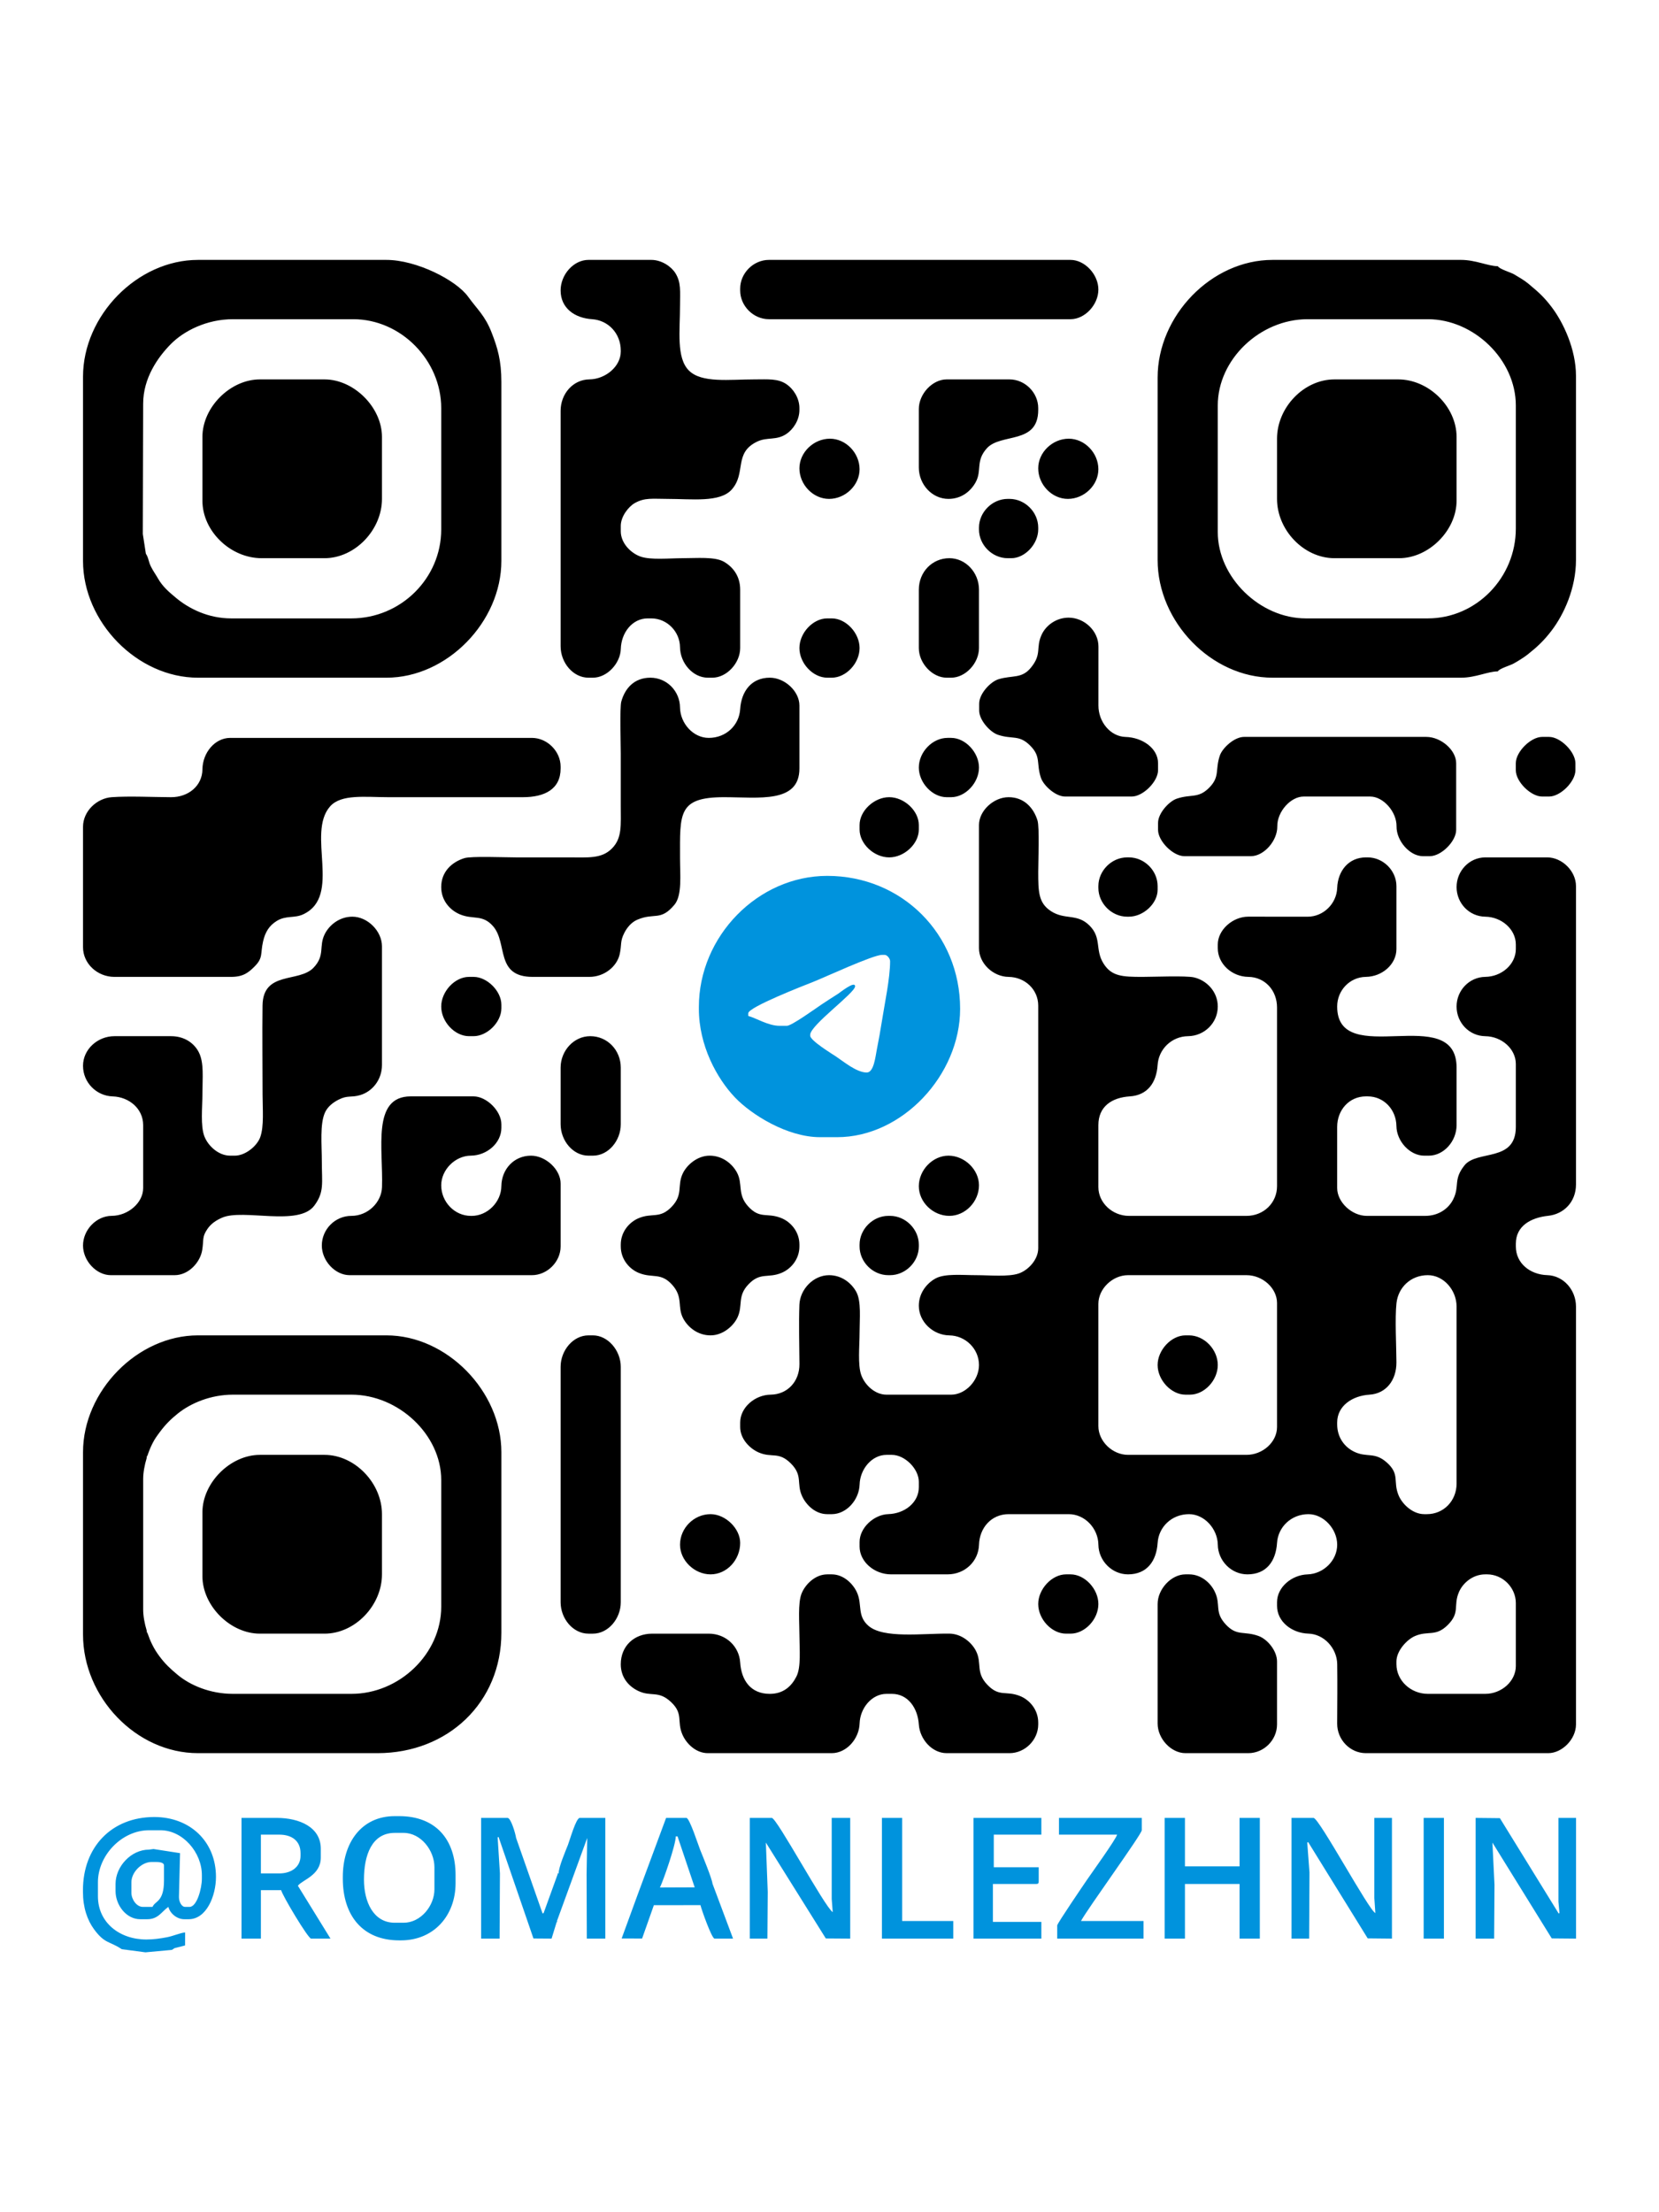 <?xml version="1.0" encoding="UTF-8"?>
<!DOCTYPE svg PUBLIC "-//W3C//DTD SVG 1.1//EN" "http://www.w3.org/Graphics/SVG/1.1/DTD/svg11.dtd">
<!-- Creator: CorelDRAW -->
<svg xmlns="http://www.w3.org/2000/svg" xml:space="preserve" width="900px" height="1200px" style="shape-rendering:geometricPrecision; text-rendering:geometricPrecision; image-rendering:optimizeQuality; fill-rule:evenodd; clip-rule:evenodd"
viewBox="0 0 900 1008"
 xmlns:xlink="http://www.w3.org/1999/xlink">
 <defs>
  <style type="text/css">
   <![CDATA[
    .fil1 {fill:#0093DD}
    .fil0 {fill:black}
   ]]>
  </style>
 </defs>
 <g id="Слой_x0020_1">
  <g id="_192558952">
   <path id="_192564976" class="fil0" d="M757.556 806.735l0 -1.462c0,-5.857 5.738,-11.943 10.062,-13.812 7.171,-3.1 11.206,0.575 17.822,-6.046 6.839,-6.844 2.812,-10.35 6.042,-17.835 2.121,-4.911 7.474,-9.582 14.29,-9.582l0.974 0c8.456,0 15.585,7.128 15.585,15.596l0 34.116c0,8.255 -7.772,15.107 -16.558,15.107l-31.17 0c-9.223,0 -17.046,-7.154 -17.046,-16.082zm64.755 -488.735l0 3.807c0,6.188 8.134,14.271 14.27,14.271l3.806 0c6.188,0 14.27,-8.136 14.27,-14.271l0 -3.807c0,-6.135 -8.082,-14.27 -14.27,-14.27l-3.806 0c-6.136,0 -14.27,8.083 -14.27,14.27zm-291.112 -32.345l0 3.806c0,5.164 5.899,11.687 10.184,13.123 7.856,2.631 11.394,-0.224 17.464,5.844 6.069,6.07 3.213,9.609 5.844,17.464 1.436,4.286 7.959,10.186 13.123,10.186l36.152 0c6.122,0 14.27,-8.149 14.27,-14.271l0 -3.807c0,-8.149 -8.542,-13.994 -17.621,-14.248 -8.17,-0.229 -14.762,-8.07 -14.726,-17.144 0.043,-10.627 -0.019,-21.257 0.013,-31.883 0.026,-8.432 -7.596,-15.685 -16.185,-15.685 -6.871,0 -12.363,4.352 -14.601,9.182 -3.405,7.343 0.31,10.385 -5.844,17.939 -4.985,6.121 -9.911,3.997 -17.524,6.259 -4.337,1.289 -10.548,7.826 -10.548,13.236zm97.037 64.692l0 3.806c0,6.122 8.147,14.27 14.27,14.27l36.151 0c6.949,0 14.375,-8.302 14.271,-16.172 -0.106,-7.93 7.235,-16.172 14.27,-16.172l36.151 0c7.036,0 14.375,8.242 14.271,16.172 -0.105,7.93 7.234,16.172 14.27,16.172l3.806 0c6.199,0 14.27,-8.071 14.27,-14.27l0 -36.152c0,-7.143 -8.259,-14.27 -16.172,-14.27l-98.94 0c-5.164,0 -11.687,5.9 -13.123,10.186 -2.632,7.853 0.225,11.393 -5.844,17.463 -5.88,5.882 -9.705,3.245 -17.464,5.844 -4.285,1.437 -10.184,7.96 -10.184,13.124zm-161.921 229.764c0,8.418 7.173,15.596 15.586,15.596l0.974 0c8.366,0 15.586,-7.224 15.586,-15.596l0 -0.976c0,-8.372 -7.22,-15.595 -15.586,-15.595l-0.974 0c-8.366,0 -15.586,7.223 -15.586,15.595l0 0.976zm129.549 -194.46c0,8.372 7.219,15.596 15.586,15.596l0.974 0c7.851,0 15.585,-7.143 15.585,-14.62l0 -1.95c0,-8.419 -7.172,-15.596 -15.585,-15.596l-0.974 0c-8.367,0 -15.586,7.223 -15.586,15.596l0 0.974zm-64.775 -195.433l0 0.975c0,8.418 7.173,15.595 15.586,15.595l1.947 0c7.473,0 14.611,-7.738 14.611,-15.595l0 -0.975c0,-8.419 -7.172,-15.595 -15.585,-15.595l-0.974 0c-8.367,0 -15.586,7.223 -15.586,15.595zm-64.775 161.318l0 2.437c0,7.782 7.826,15.108 16.073,15.108 8.183,0 16.073,-7.325 16.073,-15.108l0 -2.437c0,-7.758 -7.949,-15.107 -16.073,-15.107 -8.123,0 -16.073,7.35 -16.073,15.107zm32.145 -31.191c0,8.253 7.32,16.084 15.097,16.084l2.435 0c7.778,0 15.098,-7.831 15.098,-16.084 0,-8.129 -7.345,-16.084 -15.098,-16.084l-1.948 0c-8.254,0 -15.584,7.719 -15.584,16.084zm64.773 453.737c0,8.253 7.321,16.083 15.098,16.083l2.435 0c7.785,0 15.098,-7.764 15.098,-16.083 0,-8.129 -7.345,-16.083 -15.098,-16.083l-2.435 0c-7.688,0 -15.098,7.977 -15.098,16.083zm-129.548 -518.557c0,8.253 7.32,16.082 15.097,16.082l2.436 0c7.777,0 15.097,-7.829 15.097,-16.082 0,-8.129 -7.345,-16.083 -15.097,-16.083l-2.436 0c-7.75,0 -15.097,7.891 -15.097,16.083zm-194.324 194.459c0,8.235 7.311,16.083 15.099,16.083l2.434 0c7.477,0 15.098,-7.648 15.098,-15.108l0 -1.95c0,-7.375 -7.706,-15.108 -15.098,-15.108l-2.434 0c-7.763,0 -15.099,7.974 -15.099,16.083zm129.549 291.932c0,8.553 7.828,16.083 16.559,16.083 8.923,0 16.07,-7.917 16.07,-17.057 0,-7.882 -8.042,-15.596 -16.07,-15.596 -9.007,0 -16.559,7.558 -16.559,16.57zm129.549 -194.459c0,8.69 7.756,16.083 16.558,16.083 8.685,0 16.071,-7.762 16.071,-16.57 0,-8.554 -7.828,-16.084 -16.558,-16.084 -8.548,0 -16.071,7.834 -16.071,16.571zm-64.775 -389.405c0,8.808 7.387,16.571 16.071,16.571 8.803,0 16.558,-7.393 16.558,-16.084 0,-8.792 -7.391,-16.57 -16.071,-16.57 -8.803,0 -16.558,7.392 -16.558,16.083zm129.548 0c0,8.808 7.387,16.571 16.071,16.571 8.827,0 16.559,-7.374 16.559,-16.084 0,-8.808 -7.387,-16.57 -16.073,-16.57 -8.802,0 -16.558,7.392 -16.558,16.083zm-259.097 355.777c0,8.974 6.776,17.057 15.098,17.057l2.435 0c8.357,0 15.098,-8.129 15.098,-17.057l0 -30.705c0,-9.439 -7.225,-17.058 -16.558,-17.058 -8.925,0 -16.073,7.917 -16.073,17.058l0 30.705zm194.324 -289.982l0 31.678c0,8.253 7.32,16.082 15.097,16.082l2.435 0c7.778,0 15.098,-7.829 15.098,-16.082l0 -31.678c0,-9.238 -7.164,-17.059 -16.071,-17.059 -9.349,0 -16.558,7.554 -16.558,17.059zm0 -97.961l0 31.679c0,9.237 7.162,17.058 16.071,17.058 7.178,0 12.171,-4.27 14.785,-9.085 3.467,-6.383 -0.156,-11.464 6.025,-18.339 7.62,-8.472 27.892,-1.856 27.892,-20.826l0 -0.974c0,-8.419 -7.172,-15.596 -15.585,-15.596l-34.092 0c-7.75,0 -15.097,7.891 -15.097,16.083zm129.548 713.015c0,8.253 7.321,16.083 15.098,16.083l34.092 0c8.455,0 15.585,-7.128 15.585,-15.594l0 -34.116c0,-5.931 -5.282,-12.131 -10.028,-13.847 -7.917,-2.864 -11.676,0.27 -17.702,-6.165 -6.465,-6.904 -2.572,-10.599 -6.029,-17.849 -2.245,-4.71 -7.339,-9.415 -13.97,-9.415l-1.947 0c-7.688,0 -15.098,7.977 -15.098,16.083l0 64.819zm-291.241 -258.79c0,7.022 4.712,12.367 9.924,14.435 7.421,2.948 11.803,-0.465 17.968,6.389 6.181,6.875 2.558,11.954 6.025,18.341 2.527,4.654 7.785,9.084 14.786,9.084 6.761,0 12.467,-5.12 14.623,-9.735 3.068,-6.567 -0.261,-11.423 5.939,-17.939 6.504,-6.835 10.601,-3.083 18.074,-6.28 5.015,-2.146 9.58,-7.379 9.58,-14.295l0 -0.976c0,-7.023 -4.713,-12.367 -9.924,-14.437 -7.799,-3.096 -11.485,0.773 -17.967,-6.39 -5.923,-6.546 -2.657,-12.131 -6.026,-18.338 -2.527,-4.655 -7.785,-9.085 -14.786,-9.085 -6.762,0 -12.467,5.12 -14.624,9.735 -3.123,6.686 0.404,11.274 -5.938,17.939 -6.504,6.835 -10.602,3.083 -18.075,6.28 -5.015,2.147 -9.579,7.379 -9.579,14.295l0 0.976zm-32.631 192.996c0,8.975 6.776,17.058 15.098,17.058l2.435 0c8.293,0 15.098,-8.15 15.098,-17.058l0 -127.69c0,-8.846 -6.977,-17.057 -15.098,-17.057l-2.435 0c-8.29,0 -15.098,8.137 -15.098,17.057l0 127.69zm97.404 -712.529l0 0.976c0,8.419 7.173,15.596 15.586,15.596l163.64 0c7.777,0 15.098,-7.83 15.098,-16.083 0,-8.194 -7.347,-16.083 -15.098,-16.083l-163.64 0c-8.413,0 -15.586,7.177 -15.586,15.594zm-162.179 486.393c0,-8.474 7.584,-16.042 16.059,-16.097 8.61,-0.057 16.572,-6.733 16.572,-15.095l0 -1.95c0,-7.154 -8.001,-15.109 -15.098,-15.109l-34.092 0c-21.262,0 -14.843,28.575 -15.564,49.244 -0.294,8.397 -7.783,15.588 -16.578,15.576 -8.85,-0.013 -16.073,7.289 -16.073,16.083 0,8.261 7.174,16.084 15.099,16.084l98.865 0c8.34,0 15.586,-7.276 15.586,-15.596l0 -34.116c0,-7.6 -8.051,-15.109 -16.073,-15.109 -9.231,0 -15.966,7.311 -16.078,16.565 -0.103,8.545 -7.523,16.09 -16.065,16.09l-0.487 0c-8.827,0 -16.073,-7.601 -16.073,-16.57zm388.646 97.472c0,-8.105 7.41,-16.082 15.098,-16.082l1.947 0c8.255,0 15.586,7.656 15.586,16.082 0,8.363 -7.324,16.083 -15.098,16.083l-2.435 0c-7.752,0 -15.098,-7.954 -15.098,-16.083zm-451.959 145.723c16.577,0 31.17,-15.328 31.17,-32.166l0 -32.653c0,-16.846 -14.716,-32.166 -31.17,-32.166l-35.066 0c-16.042,0 -31.17,15.165 -31.17,31.191l0 34.604c0,16.068 15.118,31.19 31.17,31.19l35.066 0zm160.718 16.571c0,7.223 4.296,12 9.409,14.465 7.102,3.422 10.938,-0.435 17.835,6.034 6.897,6.466 3.044,10.399 6.199,17.677 2.111,4.871 7.276,10.073 13.799,10.073l67.21 0c8.038,0 14.856,-7.817 15.111,-16.069 0.258,-8.399 6.631,-16.097 14.597,-16.097l2.921 0c8.795,0 14.046,7.82 14.609,16.574 0.509,7.941 7.102,15.592 15.1,15.592l34.092 0c8.413,0 15.585,-7.177 15.585,-15.594l0 -0.976c0,-7.022 -4.712,-12.367 -9.924,-14.437 -7.708,-3.06 -11.17,0.756 -17.725,-6.143 -6.454,-6.79 -2.743,-11.608 -6.103,-18.262 -2.31,-4.574 -7.778,-9.344 -14.445,-9.427 -14.504,-0.179 -35.825,2.842 -43.95,-4.268 -6.144,-5.377 -3.287,-11.345 -6.07,-17.806 -2.081,-4.833 -7.284,-10.073 -13.798,-10.073l-2.436 0c-6.535,0 -11.95,5.436 -13.94,10.417 -2.076,5.194 -1.157,15.768 -1.157,22.724 0,7.439 0.99,17.077 -1.622,22.258 -2.606,5.168 -6.96,9.42 -14.45,9.42 -10.264,0 -15.431,-7.191 -16.073,-17.057 -0.563,-8.676 -7.724,-15.596 -17.045,-15.596l-30.683 0c-9.854,0 -17.045,6.767 -17.045,16.571zm-17.045 -372.835c8.295,0 15.019,-5.793 16.457,-12.286 1.202,-5.432 0.097,-6.831 2.526,-11.606 1.458,-2.868 3.871,-5.765 7.014,-7.114 9.365,-4.02 12.554,0.957 20.153,-8.1 4.255,-5.073 3.039,-16.156 3.039,-25.227 0,-24.17 -1.288,-33.14 23.864,-33.14 18.851,0 40.91,3.509 40.91,-15.596l0 -34.116c0,-7.758 -7.949,-15.109 -16.073,-15.109 -9.975,0 -15.447,7.375 -16.069,17.061 -0.562,8.757 -7.657,15.592 -17.048,15.592 -8.477,0 -15.487,-7.937 -15.591,-16.562 -0.108,-8.841 -7.183,-16.09 -16.066,-16.09 -8.774,0 -13.802,5.774 -15.788,12.956 -0.883,3.193 -0.284,22.992 -0.284,27.984 0,9.422 0,18.845 0,28.267 0,10.916 0.817,17.786 -4.809,23.454 -5.644,5.687 -12.972,4.813 -23.925,4.813 -9.416,0 -18.832,0 -28.248,0 -5.775,0 -24.103,-0.761 -27.842,0.405 -6.667,2.079 -12.582,7.238 -12.582,15.678 0,7.282 4.701,12.499 10.068,14.782 7.247,3.081 12.181,-0.154 17.983,6.372 8.223,9.249 0.992,27.582 21.627,27.582l30.683 0zm-274.683 48.249c0,9.052 7.274,16.307 16.059,16.584 8.92,0.282 16.572,6.643 16.572,15.582l0 34.116c0,8.076 -8.232,15.047 -17.06,15.095 -8.383,0.045 -15.571,7.626 -15.571,16.097 0,8.251 7.174,16.084 15.098,16.084l34.579 0c7.613,0 13.963,-6.974 15.005,-13.739 0.897,-5.824 -0.187,-6.923 2.806,-11.325 1.979,-2.909 4.735,-4.725 7.988,-6.14 11.43,-4.971 41.455,4.933 49.986,-6.513 5.537,-7.428 4.085,-12.134 4.085,-24.179 0,-8.802 -1.161,-20.199 1.788,-26.479 1.44,-3.068 4.267,-5.298 7.299,-6.831 5.034,-2.545 6.542,-0.993 11.667,-2.458 6.484,-1.853 11.878,-8.189 11.878,-16.381l0 -64.332c0,-8.253 -7.762,-16.083 -16.073,-16.083 -7.075,0 -12.534,4.609 -14.95,9.406 -3.406,6.764 0.357,11.48 -6.099,18.265 -7.896,8.3 -27.438,1.555 -27.672,20.558 -0.198,16.028 0.019,32.219 0.019,48.268 0,7.664 0.874,17.157 -1.262,23.106 -1.683,4.687 -7.937,10.034 -13.837,10.034l-2.434 0c-6.428,0 -12.008,-5.347 -13.987,-10.373 -2.275,-5.777 -1.112,-15.839 -1.112,-23.255 0,-8.491 0.969,-16.681 -1.936,-22.43 -2.478,-4.905 -7.727,-8.761 -15.109,-8.761l-30.683 0c-9.129,0 -17.045,7.141 -17.045,16.083zm131.01 -275.362l-34.091 0c-16.908,0 -32.145,-14.648 -32.145,-31.19l0 -34.604c0,-16.065 15.105,-31.191 31.17,-31.191l35.066 0c16.001,0 31.17,15.217 31.17,31.191l0 33.629c0,16.843 -14.652,32.165 -31.17,32.165zm128.087 -145.235c0,9.605 7.666,14.99 17.048,15.594 8.751,0.561 15.582,7.662 15.582,17.06l0 0.487c0,8.095 -8.303,15.006 -17.054,15.102 -8.823,0.096 -15.577,7.773 -15.577,17.065l0 127.689c0,8.974 6.776,17.057 15.098,17.057l2.435 0c7.757,0 14.89,-7.84 15.115,-15.577 0.258,-8.86 6.226,-16.588 14.594,-16.588l1.947 0c8.512,0 15.476,7.129 15.579,15.601 0.104,8.666 6.971,16.564 15.104,16.564l2.435 0c7.822,0 15.097,-7.945 15.097,-16.082l0 -31.678c0,-7.49 -4.059,-12.375 -8.768,-15.107 -4.966,-2.879 -14.674,-1.952 -22.401,-1.952 -7.222,0 -17.394,1.084 -22.961,-0.904 -5.126,-1.83 -10.644,-7.196 -10.644,-13.717l0 -2.924c0,-5.045 4.14,-10.395 7.617,-12.359 5.437,-3.072 9.765,-2.261 17.708,-2.261 13.246,0 28.505,2.087 34.868,-5.072 8.023,-9.025 0.867,-19.914 13.905,-26.05 5.473,-2.575 10.289,-0.41 15.818,-4.152 3.508,-2.374 7.001,-7.293 7.001,-12.977l0 -0.974c0,-5.683 -3.493,-10.603 -7.001,-12.977 -4.68,-3.167 -9.892,-2.619 -17.35,-2.619 -13.636,0 -28.686,2.121 -35.614,-4.813 -6.904,-6.908 -4.809,-21.579 -4.809,-35.151 0,-7.849 0.655,-12.469 -2.431,-17.55 -2.161,-3.557 -7.389,-7.305 -13.155,-7.305l-34.091 0c-8.052,0 -15.098,7.989 -15.098,16.57zm-178.738 372.347c6.562,0 9.448,-2.344 12.792,-5.719 4.645,-4.688 3.002,-6.764 4.526,-13.503 1.195,-5.284 3.455,-8.65 7.405,-11.108 5.026,-3.128 9.552,-1.338 14.406,-3.617 21.145,-9.935 1.558,-43.814 14.559,-58.537 6,-6.795 19.164,-4.988 31.541,-4.988 12.175,0 24.352,0 36.528,0 12.175,0 24.351,0 36.527,0 11.811,0 20.455,-4.337 20.455,-15.596l0 -0.975c0,-8.321 -7.245,-15.597 -15.586,-15.597l-163.639 0c-8.389,0 -14.992,8.109 -15.09,17.065 -0.099,8.982 -7.651,15.138 -17.052,15.103 -9.891,-0.037 -22.58,-0.68 -32.149,-0.006 -8.053,0.57 -15.58,7.573 -15.58,16.088l0 65.307c0,8.929 7.823,16.083 17.045,16.083l63.314 0zm-47.728 -310.939c0,-13.822 7.922,-25.149 14.975,-32.288 7.122,-7.209 19.502,-13.523 33.727,-13.523l65.261 0c25.854,0 47.728,22.248 47.728,48.249l0 65.794c0,26.606 -22.038,48.249 -48.702,48.249l-65.261 0c-12.481,0 -22.893,-5.297 -29.843,-11.075 -3.818,-3.176 -7.311,-6.123 -9.861,-10.601 -1.421,-2.497 -2.35,-3.56 -3.807,-6.426 -1.412,-2.779 -1.2,-4.661 -2.757,-6.988l-1.65 -10.69 0.189 -70.701zm-32.631 -14.621l0 99.911c0,33.192 29.439,63.356 62.339,63.356l102.275 0c32.872,0 62.339,-30.308 62.339,-63.356l0 -96.985c0,-11.742 -2.055,-18.572 -5.288,-26.875 -3.595,-9.233 -7.76,-12.534 -12.732,-19.425 -6.585,-9.131 -28.158,-19.982 -44.319,-19.982l-102.275 0c-32.859,0 -62.339,30.178 -62.339,63.356zm582.969 0.488l0 98.936c0,33.548 29.155,63.843 62.339,63.843l102.275 0c7.975,0 14.467,-3.41 19.968,-3.41 0.59,-1.464 6.624,-3.216 8.454,-4.212 2.249,-1.225 5.817,-3.455 7.709,-4.958 5.275,-4.19 8.794,-7.487 12.927,-12.894 6.731,-8.808 13.282,-23.031 13.282,-38.37l0 -99.911c0,-14.442 -6.918,-29.069 -13.282,-37.395 -4.441,-5.811 -7.174,-8.054 -12.663,-12.672 -1.924,-1.619 -5.491,-3.731 -7.664,-5.001 -1.697,-0.992 -8.165,-2.909 -8.762,-4.389 -5.264,0 -12.012,-3.412 -19.968,-3.412l-102.275 0c-33.178,0 -62.339,30.285 -62.339,63.844zm32.631 15.108l0 68.718c0,24.55 22.88,46.788 47.728,46.788l66.235 0c26.277,0 47.728,-22.076 47.728,-48.737l0 -66.769c0,-24.885 -22.835,-46.787 -47.728,-46.787l-65.261 0c-25.701,0 -48.702,21.738 -48.702,46.787zm32.144 18.033l0 32.654c0,16.875 14.515,32.165 31.17,32.165l35.065 0c16.108,0 31.17,-15.07 31.17,-31.19l0 -34.604c0,-16.371 -15.096,-31.191 -31.657,-31.191l-34.578 0c-16.683,0 -31.17,15.294 -31.17,32.166zm-610.081 545.037c1.317,-2.613 2.359,-3.965 4.019,-6.213 2.974,-4.028 6.014,-7.061 9.856,-10.12 6.858,-5.458 17.585,-10.147 29.796,-10.147l64.288 0c25.471,0 48.702,21.671 48.702,46.301l0 68.718c0,25.572 -22.692,47.273 -48.702,47.273l-64.288 0c-12.384,0 -23.243,-4.667 -30.061,-10.367 -4.033,-3.372 -6.786,-5.928 -9.875,-10.102 -1.539,-2.079 -2.689,-3.899 -3.896,-6.335 -0.896,-1.809 -1.729,-3.828 -2.446,-5.94 -0.17,-0.36 -0.33,-0.664 -0.476,-0.883 0,-0.215 -0.005,-0.426 -0.015,-0.638 -1.179,-3.86 -1.933,-7.932 -1.933,-11.545l0 -70.669c0,-3.572 0.755,-7.642 1.93,-11.507 0.012,-0.223 0.017,-0.449 0.017,-0.677 0.147,-0.218 0.279,-0.428 0.4,-0.631 0.776,-2.333 1.697,-4.559 2.684,-6.517zm122.082 167.978c38.225,0 67.21,-27.513 67.21,-65.306l0 -97.961c0,-33.021 -29.552,-63.356 -62.339,-63.356l-102.275 0c-32.823,0 -62.339,30.215 -62.339,63.356l0 98.936c0,34.02 28.833,64.331 62.339,64.331l97.404 0zm391.081 -243.683c0,-8.261 7.713,-15.594 16.073,-15.594l64.287 0c8.762,0 16.559,7.054 16.559,15.107l0 67.257c0,8.188 -7.782,15.108 -16.559,15.108l-64.287 0c-8.421,0 -16.073,-7.337 -16.073,-15.596l0 -66.282zm129.549 64.332c0,-9.035 8.204,-14.521 17.537,-15.105 8.872,-0.553 14.644,-7.677 14.607,-17.548 -0.033,-8.968 -0.883,-23.84 0.032,-32.134 0.926,-8.387 7.616,-15.139 17.013,-15.139 8.525,0 15.586,8.078 15.586,17.057l0 96.012c0,9.312 -7.007,16.57 -16.073,16.57l-1.461 0c-6.34,0 -12.027,-5.488 -13.993,-10.366 -3.008,-7.46 0.84,-11.232 -6.271,-17.605 -6.787,-6.085 -10.805,-2.461 -17.9,-5.969 -4.979,-2.463 -9.078,-7.578 -9.078,-14.796l0 -0.976zm64.775 -290.469c0,8.836 6.891,15.979 15.577,16.09 8.82,0.113 16.566,6.804 16.566,15.102l0 2.435c0,8.367 -7.735,14.99 -16.566,15.103 -8.657,0.111 -15.577,7.305 -15.577,16.09 0,8.836 6.891,15.979 15.577,16.09 8.82,0.113 16.566,6.804 16.566,15.103l0 34.115c0,19.364 -21.036,12.296 -27.859,20.857 -6.208,7.79 -2.494,11.024 -6.057,18.308 -2.475,5.058 -7.887,9.084 -15.273,9.084l-31.657 0c-8.1,0 -16.071,-7.414 -16.071,-15.108l0 -33.141c0,-9.212 6.531,-16.571 15.585,-16.571l0.975 0c8.814,0 15.47,7.242 15.577,16.09 0.1,8.218 7.286,16.076 15.105,16.076l2.434 0c8.116,0 15.099,-7.785 15.099,-16.57l0 -31.191c0,-35.892 -64.775,1.374 -64.775,-33.141 0,-8.836 6.891,-15.979 15.577,-16.09 8.821,-0.113 16.566,-6.803 16.566,-15.103l0 -34.114c0,-8.419 -7.171,-15.596 -15.584,-15.596l-0.975 0c-9.369,0 -15.234,7.304 -15.578,16.576 -0.317,8.504 -7.446,15.613 -16.066,15.601 -10.722,-0.014 -21.446,-0.022 -32.168,-0.024 -8.498,-0.001 -16.547,7.188 -16.547,15.121l0 1.95c0,8.619 7.735,15.481 16.566,15.589 9.026,0.109 15.578,7.317 15.578,16.577l0 96.985c0,9.011 -7.261,16.083 -16.559,16.083l-63.8 0c-8.882,0 -16.559,-7.081 -16.559,-15.595l0 -33.629c0,-10.09 7.252,-14.963 17.048,-15.593 9.533,-0.613 14.47,-7.342 15.092,-17.063 0.549,-8.522 7.56,-15.49 16.555,-15.599 8.753,-0.106 16.079,-7.14 16.079,-16.077 0,-8.132 -6.108,-14.268 -12.931,-15.814 -4.412,-1 -22.095,-0.269 -27.979,-0.269 -10.886,0 -16.694,-0.298 -21.049,-7.204 -4.786,-7.59 -0.858,-13.867 -7.624,-20.638 -6.742,-6.746 -13.353,-2.881 -20.916,-7.823 -6.767,-4.421 -6.905,-10.447 -6.905,-21.357 0,-5.779 0.76,-24.121 -0.405,-27.862 -2.088,-6.704 -7.171,-12.589 -15.666,-12.589 -8.123,0 -16.073,7.35 -16.073,15.107l0 66.77c0,8.326 7.676,15.499 16.066,15.601 8.842,0.108 16.078,6.768 16.078,15.59l0 131.588c0,6.375 -5.622,12.056 -10.637,13.725 -5.696,1.894 -15.652,0.897 -22.967,0.897 -7.486,0 -16.977,-1.008 -22.091,1.773 -4.652,2.528 -9.078,7.791 -9.078,14.797 0,8.776 7.743,15.973 16.551,16.09 8.748,0.116 16.079,7.252 16.079,16.076 0,8.363 -7.324,16.083 -15.098,16.083l-35.065 0c-6.516,0 -11.879,-5.522 -13.708,-10.65 -1.987,-5.572 -0.904,-15.75 -0.904,-22.978 0,-7.492 1.006,-16.989 -1.772,-22.106 -2.527,-4.656 -7.786,-9.084 -14.786,-9.084 -8.492,0 -15.781,7.668 -16.09,16.064 -0.381,10.341 -0.036,21.747 0.021,32.185 0.051,9.396 -6.498,16.452 -15.594,16.562 -8.553,0.104 -16.553,6.945 -16.553,15.115l0 2.437c0,6.483 5.231,11.709 10.066,13.807 7.143,3.102 10.789,-0.688 17.427,5.955 6.664,6.668 2.891,10.789 6.108,17.769 2.134,4.637 7.111,9.743 13.64,9.743l2.436 0c8.038,0 14.856,-7.817 15.111,-16.07 0.258,-8.398 6.631,-16.096 14.597,-16.096l2.921 0c7.029,0 14.612,7.588 14.612,14.62l0 2.924c0,8.373 -7.724,14.346 -16.576,14.604 -7.732,0.225 -15.569,7.362 -15.569,15.125l0 2.437c0,8.327 8.079,15.107 17.046,15.107l30.682 0c9.42,0 16.776,-7.054 17.06,-16.069 0.29,-9.234 6.745,-16.584 16.059,-16.584l32.63 0c8.753,0 15.973,7.741 16.079,16.564 0.106,8.721 7.342,16.09 16.066,16.09 10.259,0 15.437,-7.201 16.068,-17.06 0.559,-8.698 7.675,-15.593 17.048,-15.593 8.278,0 15.478,7.972 15.592,16.564 0.117,8.763 7.343,16.09 16.066,16.09 10.307,0 15.431,-7.131 16.068,-17.06 0.557,-8.671 7.74,-15.593 17.048,-15.593 8.228,0 15.586,8.04 15.586,16.57 0,8.642 -7.517,15.832 -16.059,16.097 -8.592,0.266 -16.572,6.938 -16.572,15.095l0 1.95c0,8.604 8.015,14.828 17.062,15.091 8.372,0.243 15.47,7.878 15.587,16.57 0.144,10.653 0.035,21.521 -0.023,32.19 -0.049,8.768 6.987,16.077 15.59,16.077l98.866 0c7.637,0 15.099,-7.624 15.099,-15.594l0 -226.626c0,-9.15 -6.87,-16.821 -15.569,-17.075 -9.262,-0.27 -17.063,-6.352 -17.063,-15.578l0 -1.463c0,-9.669 8.166,-14.153 17.5,-15.141 8.506,-0.901 15.132,-7.517 15.132,-17.025l0 -161.805c0,-8.179 -7.586,-15.596 -15.586,-15.596l-33.604 0c-8.664,0 -15.585,7.33 -15.585,16.083z"/>
   <path id="_192568624" class="fil1" d="M269.973 900.626l0.508 -0.145 18.916 55.03 9.833 0.07 2.754 -8.966 0.592 -0.115 -0.524 -0.191 16.507 -45.308 -0.331 19.687 0.117 34.894 10.035 0 0 -65.476 -13.858 0c-2.027,0 -5.426,12.135 -6.402,14.625 -1.286,3.275 -5.066,12.031 -5.066,15.485l-0.956 0 0.528 0.19 -7.707 21.313 -0.58 0.21 -14.356 -40.953c-0.345,-2.397 -2.804,-10.87 -4.646,-10.87l-14.337 0 0 65.476 10.036 0 0.175 -35.379 -1.238 -19.577zm502.355 54.956l10.991 0 0 -65.476 -10.991 0 0 65.476zm-293.894 0l38.709 0 0 -9.559 -27.718 0 0 -55.917 -10.991 0 0 65.476zm60.691 -56.396l25.806 0 0 -9.08 -36.798 0 0 65.476 36.798 0 0 -9.081 -26.284 0 0 -20.551 23.416 0c1.101,0 1.434,-0.333 1.434,-1.434l0 -7.647 -24.372 0 0 -17.683zm47.31 46.837c3.386,-6.398 32.974,-47.086 32.974,-49.226l0 -6.69 -44.92 0 0 9.08 31.539 0c-0.701,2.627 -13.872,20.872 -16.445,24.654 -1.821,2.678 -16.051,23.552 -16.051,24.572l0 7.17 46.832 0 0 -9.559 -33.93 0zm-228.424 -18.161c1.879,-3.916 8.492,-22.817 8.602,-27.72l0.956 0 9.299 27.644 -18.856 0.075zm-3.291 9.578l25.274 -0.019c0.559,2.402 6.136,18.162 7.646,18.162l10.035 0 -11.137 -29.756c-0.332,-2.904 -5.373,-15.121 -6.693,-18.366 -1.026,-2.521 -5.758,-17.353 -7.497,-17.353l-10.991 0 -15.343 41.379 -8.77 24.015 11.09 0.038 6.386 -18.1zm-213.187 -38.253l10.036 0c6.626,0 11.47,3.298 11.47,10.037l0 1.433c0,6.186 -5.179,9.559 -11.47,9.559l-10.036 0 0 -21.029zm20.071 27.72c2.344,-3.2 12.425,-5.57 12.425,-15.293l0 -4.779c0,-11.797 -11.691,-16.727 -23.894,-16.727l-19.116 0 0 65.476 10.513 0 0 -26.287 10.992 0c0.698,3.001 14.645,26.287 16.247,26.287l10.514 0 -17.682 -28.676zm481.221 -0.956l29.629 0 0 29.632 10.991 0 0 -65.476 -10.991 0 0 26.286 -29.629 0 0 -26.286 -10.99 0 0 65.476 10.99 0 0 -29.632zm-445.38 -2.391c0,-13.13 4.208,-25.329 16.725,-25.329l4.779 0c9.373,0 16.726,9.479 16.726,18.639l0 11.949c0,9.046 -7.455,18.161 -16.726,18.161l-4.779 0c-11.649,0 -16.725,-11.387 -16.725,-23.42zm-11.469 -0.476c0,19.926 10.693,33.453 30.583,33.453l0.956 0c17.807,0 29.629,-13.403 29.629,-31.064l0 -4.302c0,-19.535 -10.915,-32.022 -30.584,-32.022l-2.39 0c-18.122,0 -28.194,14.437 -28.194,32.977l0 0.957zm523.201 -19.591l0.494 -0.266 32.294 52.219 13.161 0.136 0 -65.476 -9.557 0 0 43.491 0.563 8.117c-3.376,-1.184 -30.554,-51.608 -33.536,-51.608l-11.947 0 0 65.476 9.557 0 0.183 -35.859 -1.212 -16.231zm-293.702 -0.01l32.522 52.009 13.235 0.09 0 -65.476 -10.036 0 0 43.969 0.558 7.161c-4.418,-2.897 -30.347,-51.13 -33.054,-51.13l-11.947 0 0 65.476 9.557 0 0.183 -25.337 -1.019 -26.762zm394.154 0.004l32.185 51.977 13.189 0.118 0 -65.476 -9.557 0 0 45.403 0.553 6.205 -0.436 0.231 -31.882 -51.7 -13.156 -0.138 0 65.476 10.036 0 0.191 -29.163 -1.123 -22.932zm-738.343 21.508c0,-5.448 5.545,-10.992 10.991,-10.992l1.911 0c1.874,0 4.778,0.099 4.778,1.911l0 8.124c0,11.829 -4.846,10.953 -6.212,14.338l-5.256 0c-3.427,0 -6.212,-4.11 -6.212,-7.646l0 -5.735zm-18.159 0c0,-14.661 13.034,-28.198 27.716,-28.198l6.212 0c12.053,0 22.46,11.934 22.46,24.374l0 1.912c0,5.21 -2.657,15.292 -6.689,15.292l-2.39 0c-2.035,0 -3.345,-2.957 -3.345,-5.256l0 -0.478 0.585 -23.415 -14.396 -2.241 -2.436 0.325c-9.66,0 -18.159,9.064 -18.159,18.64l0 3.824c0,7.694 5.84,15.293 13.38,15.293l3.824 0c6.086,0 7.868,-4.28 11.469,-6.692 0.782,3.359 4.459,6.692 8.602,6.692l2.39 0c9.723,0 14.814,-12.743 14.814,-22.941 0,-19.256 -14.104,-32.499 -33.451,-32.499 -23.098,0 -38.708,16.207 -38.708,39.668l0 0.956c0,8.409 2.323,15.25 6.013,20.272 5.871,7.988 8.308,6.302 15.014,10.794l12.867 1.701 2.903 -0.267 11.458 -1.054 1.387 -0.927 5.755 -1.474 0.037 -7.059c-2.669,0.222 -6.452,1.952 -9.832,2.595 -3.604,0.685 -7.189,1.229 -11.195,1.229 -14.595,0 -26.282,-9.216 -26.282,-23.419l0 -7.646z"/>
   <path id="_192567280" class="fil1" d="M405.924 453.635c0,-3.314 30.487,-15.157 35.132,-16.982 6.089,-2.392 32.521,-14.678 37.434,-14.678l1.462 0c1.377,0 2.922,2.03 2.922,3.409 0,9.321 -3.002,23.196 -4.383,32.148 -0.777,5.041 -1.842,10.885 -2.802,15.707 -0.758,3.798 -1.589,12.543 -5.478,12.543 -5.535,0 -12.72,-6.061 -16.657,-8.669 -2.466,-1.633 -14.025,-8.687 -14.025,-11.302l0 -0.487c0,-5.222 24.351,-22.712 24.351,-26.302 0,-3.246 -8.351,3.494 -9.15,4 -3.293,2.086 -5.91,3.768 -9.162,5.936 -2.897,1.93 -16.105,11.494 -18.701,11.494l-3.897 0c-6.242,0 -12.759,-4.212 -17.046,-5.357l0 -1.461zm48.215 67.217c35.23,0 66.723,-33.603 66.723,-69.654 0,-40.538 -31.624,-72.087 -72.081,-72.087 -37.656,0 -69.644,32.782 -69.644,71.113l0 0.974c0,19.925 9.747,37.795 19.592,48.111 8.893,9.317 28.325,21.543 46.157,21.543l9.252 0z"/>
  </g>
 </g>
</svg>
